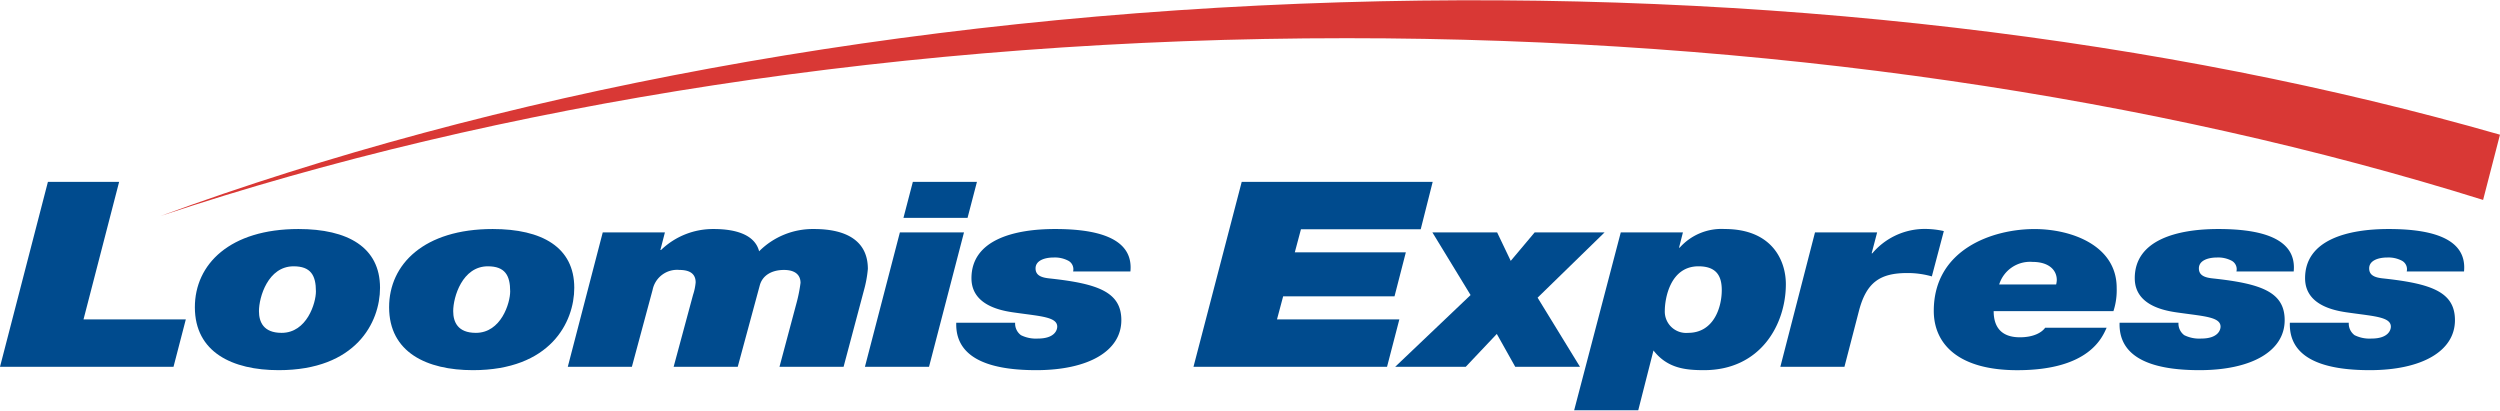 <svg height="56" viewBox="0 0 340.799 55.895" width="341" xmlns="http://www.w3.org/2000/svg"><g transform="translate(-217.131 -255.993)"><g fill="#004b8e"><path d="m223.662 280.752h9.708l-4.855 18.748h13.945l-1.677 6.46h-23.652z"/><path d="m255.522 301.332c3.442 0 4.676-4.059 4.676-5.647 0-2.189-.7-3.425-3.044-3.425-3.486 0-4.722 4.2-4.722 6.107 0 1.484.618 2.965 3.09 2.965m2.294-14.155c6.707 0 11.12 2.471 11.12 8.013 0 4.7-3.266 11.227-13.812 11.227-6.31 0-11.429-2.437-11.429-8.579 0-5.86 4.766-10.661 14.121-10.661"/><path d="m282 301.332c3.442 0 4.678-4.059 4.678-5.647 0-2.189-.707-3.425-3.045-3.425-3.486 0-4.722 4.2-4.722 6.107 0 1.484.618 2.965 3.089 2.965m2.295-14.155c6.707 0 11.12 2.471 11.12 8.013 0 4.7-3.266 11.227-13.812 11.227-6.31 0-11.429-2.437-11.429-8.579 0-5.86 4.766-10.661 14.121-10.661"/><path d="m299.3 287.636h8.472l-.618 2.4h.089a10.2 10.2 0 0 1 7.192-2.858c3 0 5.605.776 6.178 3.035a10.341 10.341 0 0 1 7.5-3.035c4.456 0 7.325 1.658 7.325 5.436a16.022 16.022 0 0 1 -.53 2.895l-2.78 10.449h-8.737l2.338-8.755a20.47 20.47 0 0 0 .53-2.682c0-1.165-.838-1.765-2.25-1.765-1.722 0-2.956.776-3.31 2.118l-3 11.084h-8.737l2.647-9.814a7.333 7.333 0 0 0 .353-1.694c0-1.165-.794-1.694-2.206-1.694a3.4 3.4 0 0 0 -3.663 2.718l-2.824 10.484h-8.737l4.766-18.321"/><path d="m349.026 285.658h-8.737l1.28-4.906h8.737zm-9.223 1.978h8.739l-4.767 18.321h-8.737z"/><path d="m355.513 299.956a1.969 1.969 0 0 0 .8 1.694 4.575 4.575 0 0 0 2.293.459c2.34 0 2.647-1.2 2.647-1.624 0-1.3-2.2-1.411-5.47-1.871-1.545-.212-6.223-.74-6.223-4.73 0-5.261 5.87-6.707 11.386-6.707 4.853 0 10.767.847 10.281 5.789h-7.81a1.315 1.315 0 0 0 -.619-1.447 3.923 3.923 0 0 0 -2.03-.459c-1.191 0-2.47.388-2.47 1.482 0 .989.838 1.27 1.984 1.378 6.488.706 9.71 1.835 9.71 5.683 0 4.236-4.547 6.814-11.605 6.814-4.943 0-11.077-.954-10.9-6.461h8.032"/><path d="m386.4 280.752h26.034l-1.631 6.459h-16.327l-.837 3.143h15.136l-1.544 6h-15.181l-.839 3.142h16.68l-1.678 6.46h-26.385z"/><path d="m417.6 296.178-5.208-8.542h8.826l1.855 3.883 3.265-3.883h9.529l-9.132 8.9 5.78 9.426h-8.826l-2.514-4.483-4.237 4.483h-9.619z"/><path d="m451.842 295.508c0-1.8-.618-3.248-3.176-3.248-3.884 0-4.59 4.448-4.59 6.072a2.913 2.913 0 0 0 3.177 3c3.487 0 4.589-3.458 4.589-5.824m-13.768-7.872h8.473l-.531 2.083h.09a7.627 7.627 0 0 1 6.134-2.542c6.441 0 8.339 4.271 8.339 7.519 0 5.436-3.4 11.721-11.165 11.721-2.515 0-4.986-.248-6.882-2.684l-2.076 8.155h-8.737z"/><path d="m464.551 287.636h8.471l-.75 2.859h.088a9.381 9.381 0 0 1 6.663-3.318 11.65 11.65 0 0 1 3.09.281l-1.633 6.179a11.96 11.96 0 0 0 -3.354-.459c-3.707 0-5.559 1.271-6.574 5.119l-1.986 7.66h-8.738z"/><path d="m497.424 294.731a2.825 2.825 0 0 0 .088-.6c0-1.376-1.1-2.471-3.309-2.471a4.407 4.407 0 0 0 -4.544 3.071zm6.884 5.9c-.574 1.236-2.294 5.79-12.179 5.79-8.119 0-11.386-3.637-11.386-8.085 0-8.4 8.032-11.155 13.724-11.155 5.075 0 11.209 2.258 11.209 8.013a9.206 9.206 0 0 1 -.442 3.177h-16.327c0 1.941.84 3.565 3.574 3.565 1.9 0 3-.67 3.443-1.3h8.384"/><path d="m514.1 299.956a1.965 1.965 0 0 0 .793 1.694 4.583 4.583 0 0 0 2.295.459c2.338 0 2.648-1.2 2.648-1.624 0-1.3-2.206-1.411-5.474-1.871-1.543-.212-6.221-.74-6.221-4.73 0-5.261 5.871-6.707 11.385-6.707 4.854 0 10.767.847 10.281 5.789h-7.807a1.31 1.31 0 0 0 -.616-1.447 3.928 3.928 0 0 0 -2.03-.459c-1.191 0-2.472.388-2.472 1.482 0 .989.84 1.27 1.986 1.378 6.488.706 9.708 1.835 9.708 5.683 0 4.236-4.545 6.814-11.605 6.814-4.942 0-11.075-.954-10.9-6.461z"/><path d="m537.315 299.956a1.971 1.971 0 0 0 .794 1.694 4.583 4.583 0 0 0 2.295.459c2.338 0 2.648-1.2 2.648-1.624 0-1.3-2.207-1.411-5.472-1.871-1.545-.212-6.221-.74-6.221-4.73 0-5.261 5.867-6.707 11.383-6.707 4.853 0 10.768.847 10.283 5.789h-7.811a1.313 1.313 0 0 0 -.618-1.447 3.926 3.926 0 0 0 -2.029-.459c-1.192 0-2.472.388-2.472 1.482 0 .989.838 1.27 1.986 1.378 6.486.706 9.708 1.835 9.708 5.683 0 4.236-4.545 6.814-11.606 6.814-4.942 0-11.076-.954-10.9-6.461h8.03"/></g><path d="m555.626 283.212 2.3-8.893c-45.502-13.05-99.847-19.819-158.026-18.049-60.056 1.823-115.483 12.471-160.934 29.148 45.936-15.288 101.66-24.253 161.745-24.253 57.136 0 110.331 8.106 154.916 22.047" fill="#d93835"/></g></svg>